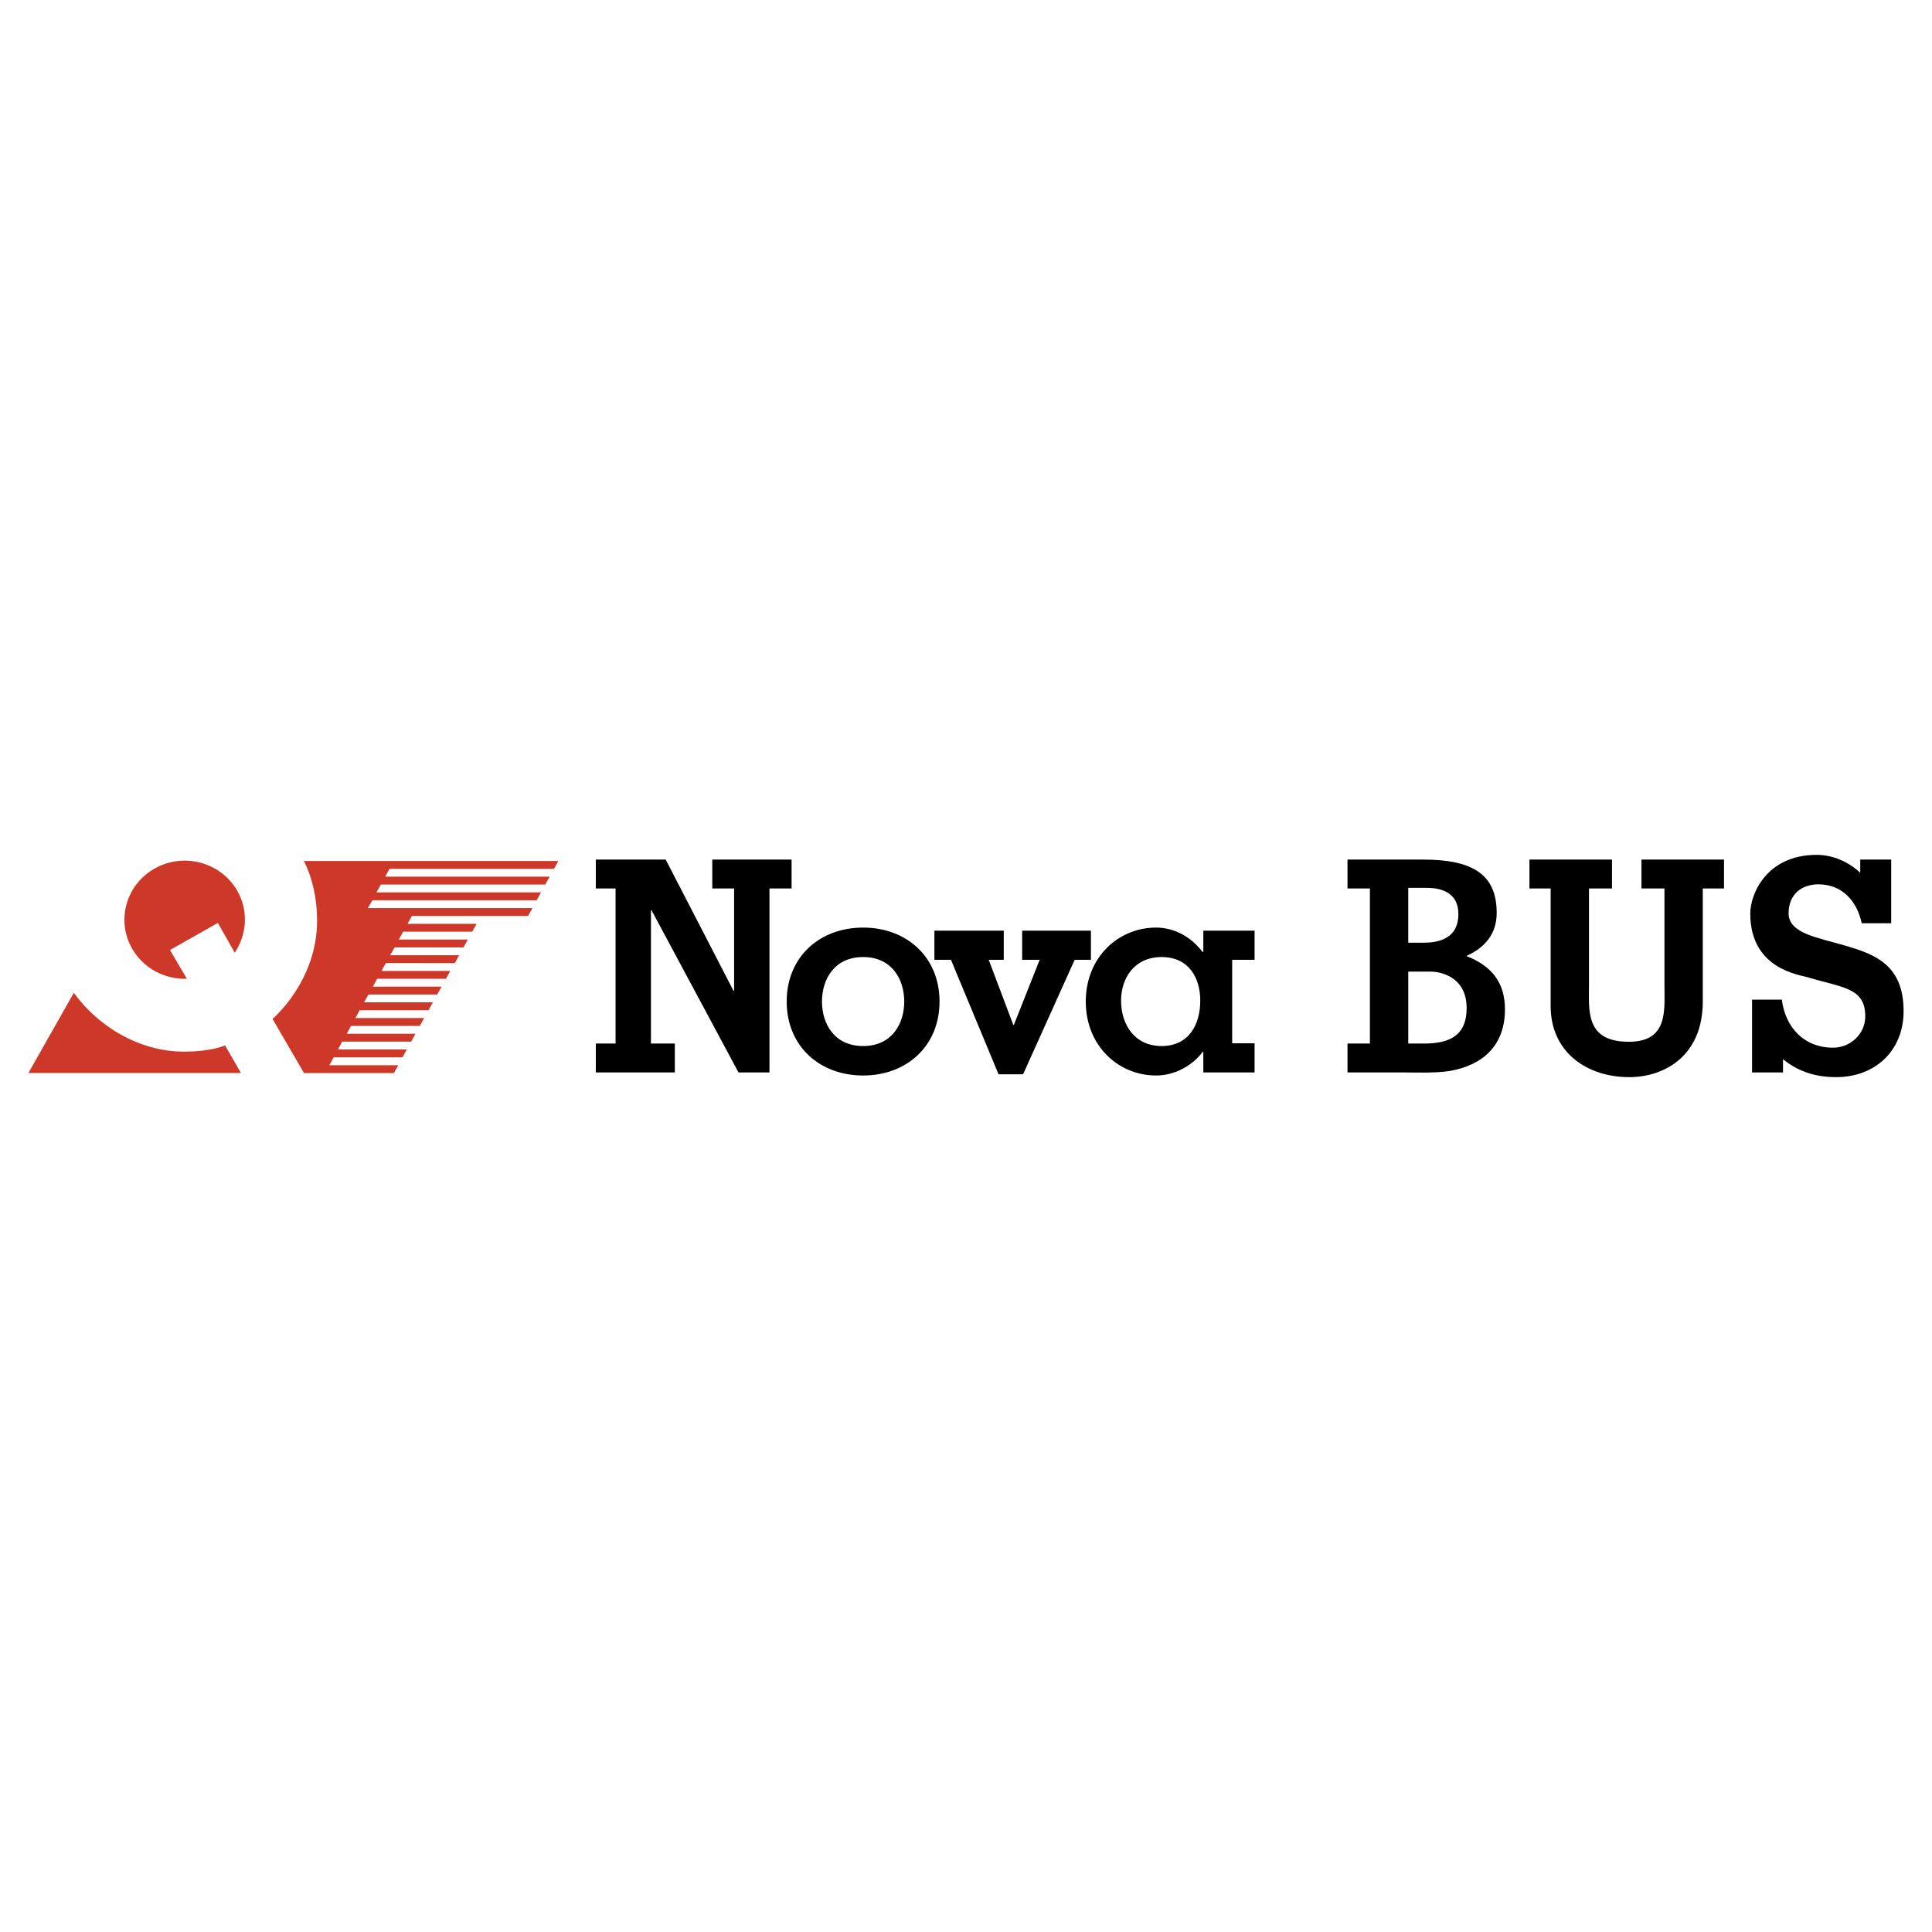 <svg xmlns="http://www.w3.org/2000/svg" width="2500" height="2500" viewBox="0 0 192.756 192.756"><g fill-rule="evenodd" clip-rule="evenodd"><path fill="#fff" d="M0 0h192.756v192.756H0V0z"/><path d="M2.834 107.054l4.531-8.003c2.395 3.319 6.48 5.867 10.998 5.872 1.119.001 2.856-.123 4.096-.619l1.581 2.75H2.834zM32.857 106.28h6.877l-.438.781h-8.965l-3.143-5.407s4.474-3.74 4.447-9.864c-.009-2.104-.436-4.131-1.313-5.889l25.311.001h.068l-.425.78-16.416.001-.423.781H54.84l-.436.786H37.999l-.434.782 16.414-.001-.436.786H37.158l-.457.782h16.42l-.436.786h-11.59l-.434.781 6.887.001-.43.786h-6.891l-.433.781h6.888l-.437.786h-6.871l-.448.782h6.882l-.429.786-6.887-.001-.433.782h6.867l-.442.786h-6.859l-.42.782h6.854l-.441.786h-6.859l-.434.781h6.868l-.442.786h-6.86l-.434.782h6.863l-.436.786h-6.86l-.433.782h6.863l-.436.785h-6.875l-.419.782 6.868.001-.437.786-6.864-.001-.434.787zM23.359 94.941l-1.623-2.862-4.779 2.705 1.689 2.869c-2.152.074-4.274-.989-5.426-2.944-1.661-2.819-.675-6.423 2.202-8.051 2.878-1.628 6.557-.662 8.218 2.157 1.181 2.003.999 4.434-.223 6.24l-.058-.114z" fill="#ce3829"/><path d="M73.681 106.997h3.089V88.643h2.206V85.76h-7.912v2.883h2.177V98.85h-.059l-6.765-13.09h-6.972v2.883h1.971v15.471h-1.971v2.883h7.883v-2.883h-2.382V90.819h.058l8.677 16.178zM90.216 99.924c0 2.204-1.225 4.439-4.104 4.439-2.878 0-4.103-2.235-4.103-4.439 0-2.205 1.225-4.439 4.103-4.439 2.88-.001 4.104 2.234 4.104 4.439zm3.521 0c0-4.439-3.276-7.379-7.625-7.379-4.348 0-7.624 2.939-7.624 7.379s3.276 7.379 7.624 7.379c4.349 0 7.625-2.94 7.625-7.379zM102.074 107.181l5.145-11.421h1.621v-2.909h-6.858v2.909h1.745l-2.571 6.491h-.062l-2.449-6.491h1.5v-2.909h-6.92v2.909h1.653l4.747 11.421h2.449zM122.934 95.76h2.236v-2.909h-5.115v2.113h-.092c-1.162-1.531-2.848-2.419-4.623-2.419-3.734 0-7.012 2.939-7.012 7.379s3.277 7.379 7.012 7.379c1.869 0 3.613-.979 4.654-2.357h.061v2.052h5.115v-2.909h-2.236V95.76zm-7.043 8.603c-2.693 0-4.041-2.144-4.041-4.531 0-2.266 1.348-4.348 4.041-4.348 2.727 0 3.859 2.082 3.859 4.348 0 2.388-1.133 4.531-3.859 4.531zM140.502 96.938h2.264c.795 0 3.561.411 3.561 3.646 0 2.736-1.707 3.53-4.236 3.53h-1.588v-7.176h-.001zm0-8.355h1.854c.941 0 3.146.176 3.146 2.618 0 2.383-1.854 2.853-3.471 2.853h-1.529v-5.471zm-.5 18.414c.912 0 3.264.088 4.646-.147 3.383-.588 5.502-2.618 5.502-6.147 0-2.735-1.383-4.354-3.854-5.324 1.854-.824 3.029-2.206 3.029-4.294 0-3.795-2.324-5.324-7.324-5.324h-7.561v2.883h2.236v15.472h-2.236v2.883h5.562v-.002zM152.592 88.643h2.117v11.736c0 4.559 3.561 7.088 7.854 7.088 3.324 0 7.324-1.971 7.324-7.559V88.643h2.119V85.76h-8.236v2.883h2.293v9.647c0 2.53.383 5.647-3.559 5.647-4.354 0-3.971-3.117-3.971-5.647v-9.647h2.295V85.76h-8.236v2.883zM174.803 99.731v7.266h3.088v-1.324c1.529 1.265 3.324 1.794 5.295 1.794 3.883 0 6.736-2.617 6.736-6.588 0-4.589-2.824-5.647-5.707-6.501-2.883-.853-5.766-1.235-5.766-3.265 0-1.824 1.236-2.883 2.971-2.883 1.178 0 2.148.412 2.883 1.118.705.677 1.207 1.647 1.441 2.765h2.941V85.76h-3.088v1.324c-1.148-1.088-2.707-1.794-4.354-1.794-4.971 0-6.619 3.883-6.619 5.854 0 5.5 4.824 6.089 5.707 6.354 3.529 1.059 5.766 1.029 5.766 3.912 0 1.765-1.5 3.118-3.207 3.118-2.883 0-4.764-2.001-5.117-4.795h-2.97v-.002z"/></g></svg>